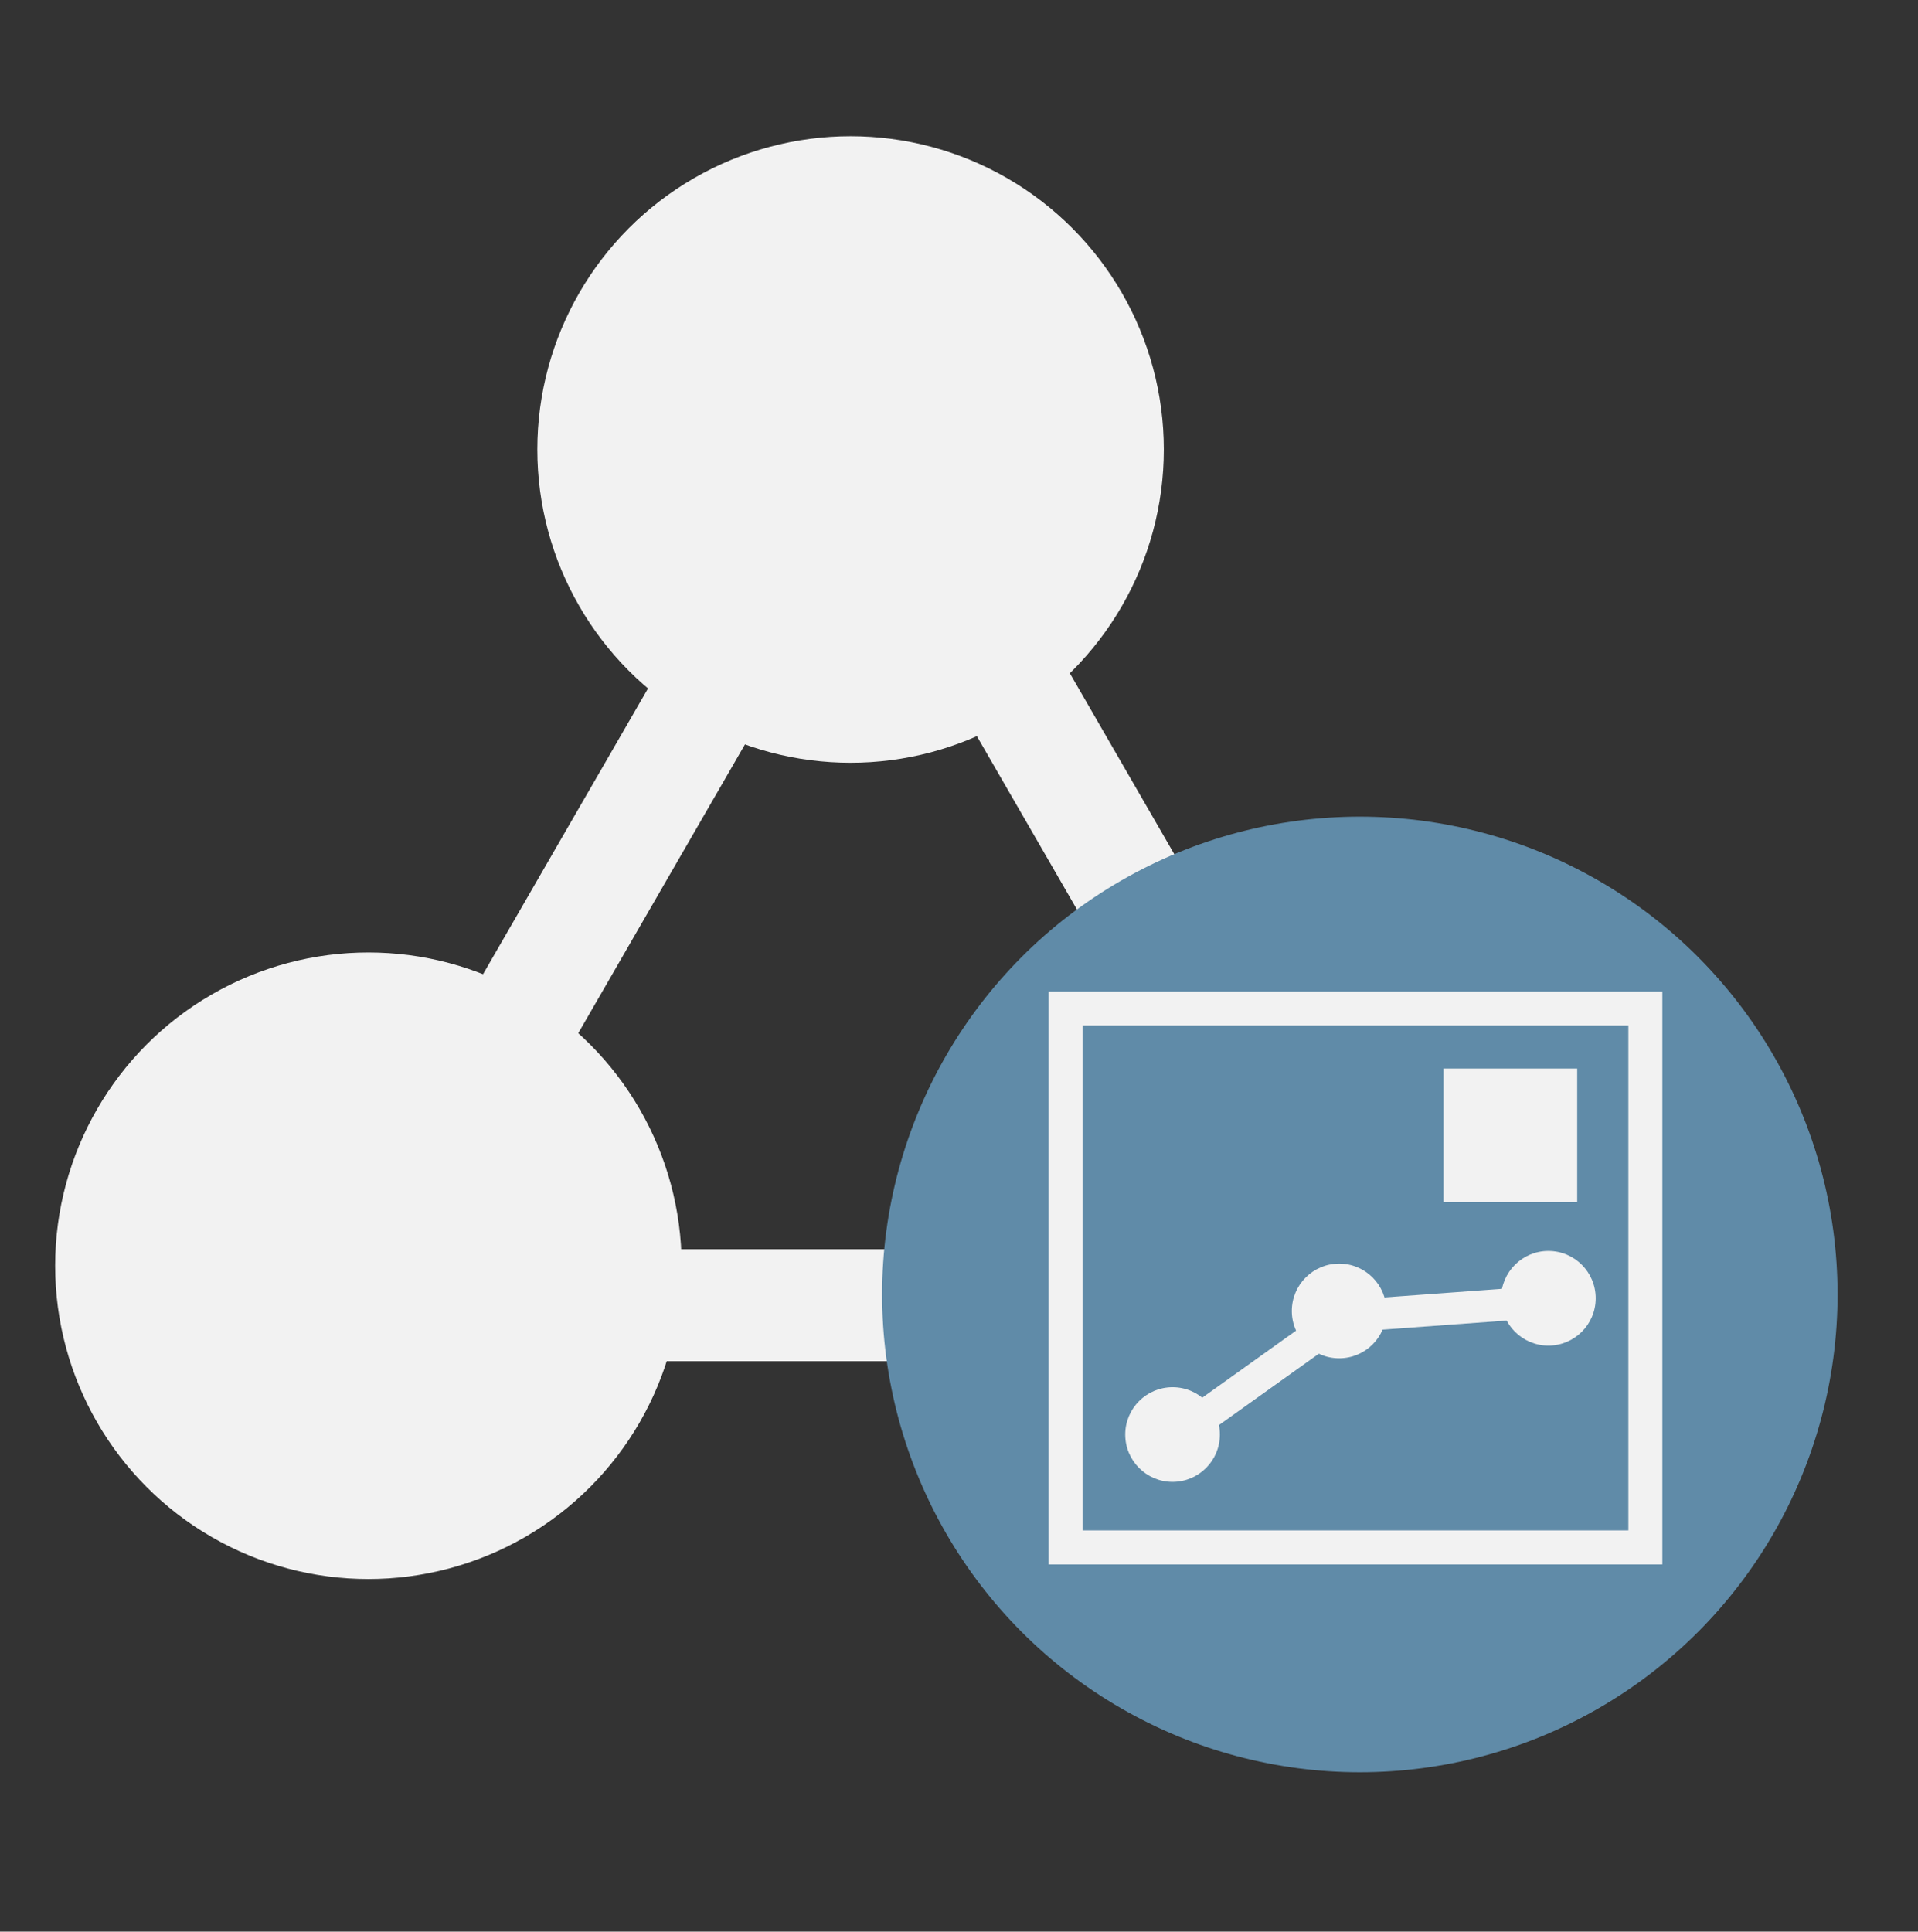 <?xml version="1.0" encoding="utf-8"?>
<!-- Generator: Adobe Illustrator 26.0.2, SVG Export Plug-In . SVG Version: 6.00 Build 0)  -->
<svg version="1.1" xmlns="http://www.w3.org/2000/svg" xmlns:xlink="http://www.w3.org/1999/xlink" x="0px" y="0px"
	 viewBox="0 0 119.925 120.767" style="enable-background:new 0 0 119.925 120.767;" xml:space="preserve">
<rect x="0" y="0" width="119.925" height="120.767" fill="#333333" stroke="none"/>
<style type="text/css">
	.st0{fill:none;stroke:#F2F2F2;stroke-width:7;stroke-linecap:round;stroke-miterlimit:10;}
	.st1{fill:#F2F2F2;}
	.st2{fill:#608BA8;}
	.st3{display:none;}
	.st4{display:inline;fill:#F9DFCD;stroke:#E42828;stroke-width:4;stroke-miterlimit:10;}
	.st5{display:inline;}
	.st6{fill:#E42828;}
	.st7{fill:#F2F2F2;stroke:#E42828;stroke-width:2;stroke-miterlimit:10;}
	.st8{fill:none;stroke:#E42828;stroke-width:2;stroke-miterlimit:10;}
	.st9{display:inline;fill:#FFFFFF;stroke:#E42828;stroke-width:2;stroke-linejoin:round;stroke-miterlimit:10;}
	.st10{display:inline;fill:#FFFFFF;}
	.st11{display:inline;fill:none;stroke:#E42828;stroke-width:2;stroke-linecap:round;stroke-miterlimit:10;}
	.st12{display:none;fill:#85AFC6;}
	.st13{fill:none;}
	.st14{fill:none;stroke:#F2F2F2;stroke-width:2;stroke-linecap:round;stroke-miterlimit:10;}
</style>
<g id="_x34_2">
	<g>
		<line class="st0" x1="23.06" y1="80.278" x2="50.459" y2="32.823"/>
		<line class="st0" x1="82.546" y1="76.206" x2="55.148" y2="28.751"/>
		<line class="st0" x1="23.843" y1="81.601" x2="78.64" y2="81.601"/>
		<circle class="st1" cx="23.034" cy="79.135" r="19.586"/>
		<circle class="st2" cx="85.026" cy="80.93" r="29.871"/>
		<circle class="st1" cx="53.183" cy="28.103" r="19.586"/>
	</g>
</g>
<g id="レイヤー_1">
	<g class="st3">
		<path class="st4" d="M107.349,120.767H12.575C5.63,120.767,0,115.137,0,108.192V13.418C0,6.473,5.63,0.842,12.575,0.842h94.774
			c6.945,0,12.575,5.63,12.575,12.575v94.774C119.925,115.137,114.294,120.767,107.349,120.767z"/>
		<g class="st5">
			<rect x="48.332" y="51.704" class="st1" width="62.242" height="57.419"/>
			<path class="st6" d="M109.575,52.703v55.419H49.332V52.703H109.575 M111.575,50.703H47.332v59.419h64.243V50.703L111.575,50.703z
				"/>
		</g>
		<g class="st5">
			<rect x="70.232" y="34.831" class="st7" width="10.874" height="4.641"/>
			<rect x="70.232" y="45.659" class="st7" width="10.874" height="4.641"/>
			<rect x="70.232" y="56.487" class="st7" width="10.874" height="4.641"/>
			<rect x="31.267" y="11.714" class="st7" width="4.641" height="10.874"/>
			<rect x="42.095" y="11.714" class="st7" width="4.641" height="10.874"/>
			<rect x="52.923" y="11.713" class="st7" width="4.641" height="10.874"/>
			<rect x="8.15" y="56.913" class="st7" width="10.874" height="4.641"/>
			<rect x="8.15" y="46.085" class="st7" width="10.874" height="4.641"/>
			<rect x="8.15" y="35.256" class="st7" width="10.874" height="4.641"/>
			<rect x="53.349" y="73.796" class="st7" width="4.641" height="10.874"/>
			<rect x="42.521" y="73.797" class="st7" width="4.641" height="10.874"/>
			<rect x="31.692" y="73.797" class="st7" width="4.641" height="10.874"/>
			<rect x="19.42" y="22.984" class="st8" width="50.417" height="50.417"/>
			<g>
				<polygon class="st6" points="23.556,34.831 23.556,27.12 31.24,27.12 31.24,25.052 21.488,25.052 21.488,34.831 				"/>
				<polygon class="st6" points="58.876,27.12 65.701,27.12 65.701,34.831 67.768,34.831 67.768,25.052 58.876,25.052 				"/>
				<polygon class="st6" points="65.701,62.468 65.701,69.265 58.876,69.265 58.876,71.333 67.768,71.333 67.768,62.468 				"/>
				<polygon class="st6" points="31.24,69.265 23.556,69.265 23.556,62.468 21.488,62.468 21.488,71.333 31.24,71.333 				"/>
			</g>
		</g>
		<rect x="88.955" y="58.72" class="st9" width="12.964" height="12.964"/>
		<path class="st10" d="M111.575,50.703v59.419H47.332V50.703H111.575 M115.575,46.703h-4H47.332h-4v4v59.419v4h4h64.243h4v-4
			V50.703V46.703L115.575,46.703z"/>
		<g class="st5">
			<circle class="st6" cx="66.893" cy="100.136" r="2.871"/>
		</g>
		<g class="st5">
			<circle class="st6" cx="79.73" cy="90.755" r="2.871"/>
		</g>
		<g class="st5">
			<circle class="st6" cx="95.437" cy="90.755" r="2.871"/>
		</g>
		<polyline class="st11" points="57.564,103.007 66.893,100.136 79.73,90.755 95.437,90.755 103.837,86.115 		"/>
	</g>
	<path class="st12" d="M107.349,120.767H12.575C5.63,120.767,0,115.137,0,108.192V13.418C0,6.473,5.63,0.842,12.575,0.842h94.774
		c6.945,0,12.575,5.63,12.575,12.575v94.774C119.925,115.137,114.294,120.767,107.349,120.767z"/>
	<g>
		<rect x="67.686" y="64.115" class="st13" width="34.13" height="31.567"/>
	</g>
	<rect x="90.258" y="66.805" class="st1" width="8.358" height="8.358"/>
	<path class="st1" d="M101.816,64.115v31.567H67.686V64.115H101.816 M103.941,61.99h-2.125H67.686h-2.125v2.125v31.567v2.125h2.125
		h34.13h2.125v-2.125V64.115L103.941,61.99L103.941,61.99z"/>
	<polyline class="st14" points="73.583,89.747 84,82.306 96.203,81.413 	"/>
	<g>
		<circle class="st1" cx="73.315" cy="89.688" r="2.959"/>
	</g>
	<g>
		<circle class="st1" cx="83.731" cy="81.962" r="2.959"/>
	</g>
	<g>
		<circle class="st1" cx="96.815" cy="81.169" r="2.959"/>
	</g>
</g>
</svg>
